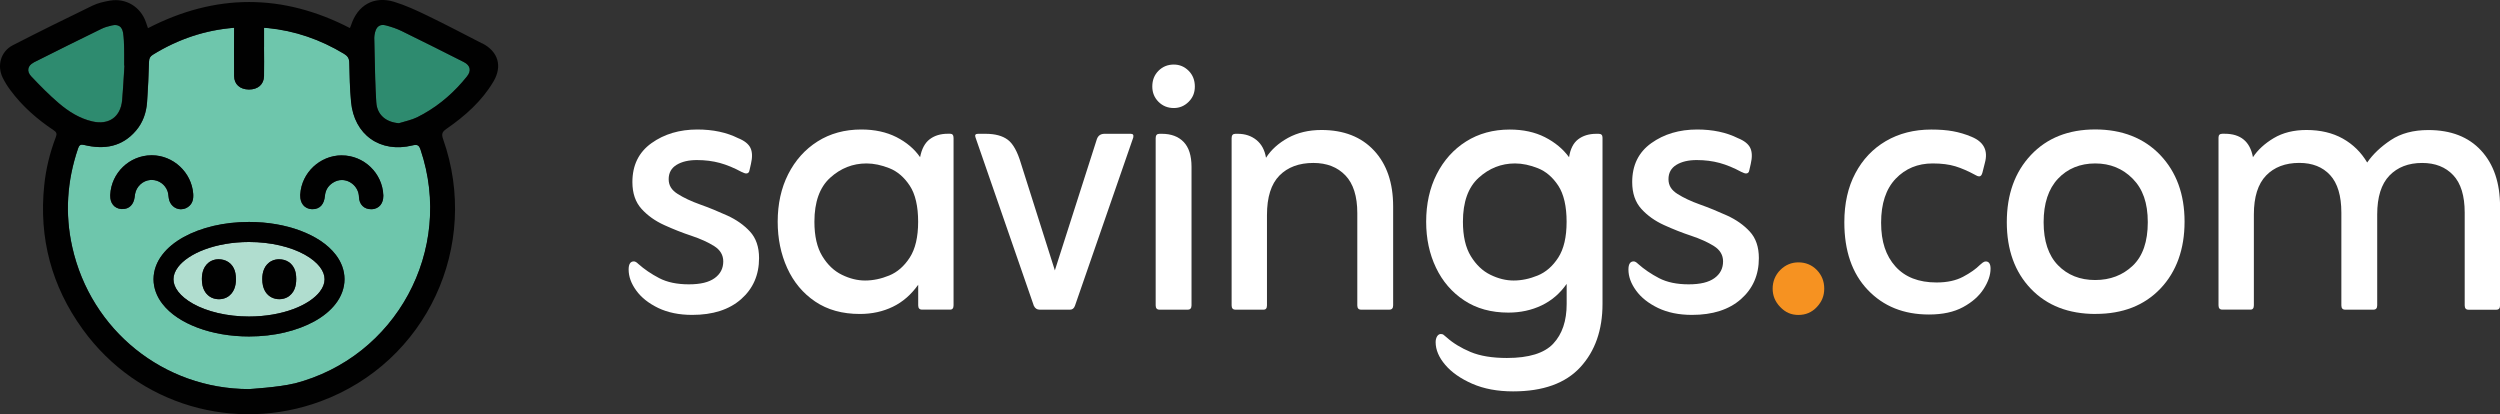 <?xml version="1.0" encoding="UTF-8"?>
<svg id="Layer_2" data-name="Layer 2" xmlns="http://www.w3.org/2000/svg" viewBox="0 0 458.89 76.04">
  <rect x="0" y="0" width="458.89" height="76.04" fill="#333333" stroke="none"/>
  <defs>
    <style>
      .cls-1 {
        fill: #010101;
      }

      .cls-2 {
        fill: #2e8b6f;
      }

      .cls-3 {
        fill: #fff;
      }

      .cls-4 {
        fill: #6ec6ac;
      }

      .cls-5 {
        fill: #f69221;
      }

      .cls-6 {
        fill: #b0ddcf;
      }
    </style>
  </defs>
  <g id="Layer_1-2" data-name="Layer 1">
    <g>
      <path class="cls-4" d="M48.47,8.65c0,1.78.03,3.56,0,5.34-.03,1.52-1.13,2.45-2.77,2.44-1.63-.01-2.71-.95-2.72-2.47-.02-2.95-.02-5.91,0-8.86-5.26.41-10.23,2.05-14.91,4.94-.5.31-.69.66-.71,1.25-.08,2.49-.17,4.99-.36,7.47-.14,1.92-.75,3.7-2.01,5.19-2.55,3.01-5.84,3.54-9.48,2.67-.69-.16-.95-.03-1.18.64-2.02,5.94-2.43,11.95-1.06,18.09,3.42,15.29,16.8,26.05,32.43,26.07,0,0,5.59-.34,8.26-1.02,18.78-4.78,29.45-24.55,23.26-42.91-.27-.8-.54-1.05-1.46-.83-5.95,1.48-10.75-1.93-11.31-8.02-.22-2.37-.28-4.75-.32-7.13-.01-.81-.3-1.25-.96-1.65-4.34-2.62-9.01-4.25-14.06-4.74-.21-.02-.42-.02-.63-.04,0,1.18,0,2.36,0,3.54ZM27.62,33.03c-1.41.11-2.59,1.17-2.84,2.61-.03.16-.04.36-.08.59-.09.62-.3,1.16-.7,1.55-.39.4-.95.6-1.52.59h-.25c-.59-.06-1.14-.33-1.49-.77-.36-.45-.52-1.02-.51-1.65v-.19h0c.2-4.04,3.52-7.23,7.56-7.26h.07c3.94,0,7.3,3.14,7.6,7.08,0,.12.01.24.01.36,0,.42-.06.86-.27,1.27-.2.41-.56.76-1.04.98-.31.15-.64.22-.96.22-1.09,0-2.04-.83-2.22-1.99-.08-.51-.11-.96-.22-1.29-.43-1.27-1.64-2.11-2.92-2.11h-.22ZM55.11,35.65c.25-3.96,3.62-7.13,7.61-7.14v.61s0-.61,0-.61h0c4.06,0,7.45,3.25,7.62,7.3v.15c0,.64-.16,1.22-.52,1.67-.36.45-.92.71-1.52.75h-.21c-.58.01-1.15-.18-1.56-.59-.41-.41-.63-.99-.65-1.65-.05-1.78-1.55-3.11-3.15-3.11-.56,0-1.14.16-1.69.53-.88.59-1.31,1.35-1.42,2.42-.06.69-.25,1.29-.65,1.73-.39.45-.99.68-1.6.67h-.18c-.62-.04-1.19-.31-1.56-.77-.37-.46-.54-1.06-.54-1.72v-.26ZM55.13,42.34c2.73,1.03,5.01,2.48,6.5,4.42.99,1.29,1.61,2.84,1.61,4.49,0,1.66-.62,3.21-1.61,4.49-.99,1.29-2.34,2.37-3.93,3.25-3.19,1.75-7.38,2.77-11.99,2.77-3.46,0-6.68-.58-9.42-1.6-2.73-1.03-5.01-2.48-6.5-4.42-.99-1.29-1.61-2.84-1.61-4.49,0-1.66.62-3.21,1.61-4.49.99-1.29,2.34-2.37,3.93-3.25,3.19-1.75,7.38-2.77,11.99-2.77,3.46,0,6.68.58,9.42,1.6Z"/>
      <path class="cls-6" d="M55.92,46.73c-2.5-1.39-6.15-2.32-10.21-2.31-3.05,0-5.86.52-8.14,1.37-2.28.84-3.98,2.04-4.87,3.21-.6.79-.85,1.52-.86,2.26,0,.74.26,1.47.86,2.26.6.78,1.55,1.58,2.8,2.27,2.5,1.39,6.15,2.32,10.21,2.31,3.05,0,5.86-.52,8.14-1.37,2.28-.84,3.98-2.04,4.87-3.21.6-.79.85-1.52.86-2.26,0-.74-.26-1.47-.86-2.26-.6-.78-1.55-1.58-2.8-2.27ZM43.3,51.23h0c0,.62-.07,1.22-.32,1.82-.24.6-.73,1.22-1.4,1.55-.44.22-.91.31-1.34.32h.03s-.04,0-.04,0h-.07c-.44,0-.92-.09-1.37-.31-.45-.22-.84-.58-1.1-.97-.52-.79-.63-1.61-.64-2.43h0c0-.62.08-1.2.33-1.8.24-.59.74-1.2,1.41-1.52.44-.22.91-.3,1.34-.3.15,0,.3.01.45.03.57.06,1.24.31,1.75.82.51.5.75,1.12.86,1.67.08.37.1.74.1,1.11h0ZM54.38,51.23h0c0,.62-.07,1.21-.31,1.82-.23.6-.73,1.22-1.4,1.55-.44.22-.91.31-1.34.32h-.07c-.44,0-.92-.09-1.37-.31-.45-.22-.84-.57-1.1-.96-.52-.79-.64-1.61-.64-2.43h0v-.02c0-.6.08-1.2.33-1.79.24-.59.74-1.19,1.41-1.51.44-.22.91-.3,1.34-.3.15,0,.3.01.45.03.57.06,1.25.31,1.75.82.51.5.75,1.12.86,1.67.07.37.1.74.1,1.11h0Z"/>
      <path class="cls-2" d="M22.79,12.03c0-.65,0-1.3,0-1.95,0-.4,0-.79-.01-1.19-.03-.96-.04-1.92-.19-2.86-.19-1.19-.89-1.63-2.07-1.37-.65.15-1.3.33-1.9.62-4.17,2.04-8.32,4.1-12.46,6.18-1.09.55-1.33,1.6-.46,2.52,1.63,1.72,3.3,3.43,5.1,4.96.89.76,1.83,1.45,2.84,2.02,1.02.58,2.12,1.04,3.3,1.31,3.04.7,5.2-.83,5.47-3.92.19-2.11.28-4.22.42-6.34h-.05Z"/>
      <path class="cls-2" d="M85.13,11.39c-3.8-1.92-7.61-3.84-11.44-5.71-.9-.44-1.88-.76-2.86-1.02-1.07-.28-1.73.18-1.99,1.26-.08.34-.16.69-.15,1.03.03,1.08.05,2.16.07,3.24.06,2.86.12,5.72.3,8.58.15,2.34,1.81,3.66,4.15,3.85,1.12-.36,2.31-.58,3.35-1.09.4-.2.78-.4,1.17-.62,3.11-1.74,5.74-4.08,7.98-6.88.84-1.05.62-2.03-.58-2.64Z"/>
      <g>
        <path class="cls-1" d="M55.13,42.34c-2.74-1.02-5.96-1.6-9.42-1.6-4.61,0-8.8,1.02-11.99,2.77-1.59.88-2.94,1.95-3.93,3.25-.99,1.29-1.61,2.84-1.61,4.49,0,1.66.62,3.21,1.61,4.49,1.49,1.94,3.77,3.39,6.5,4.42,2.74,1.02,5.96,1.6,9.42,1.6,4.61,0,8.8-1.02,11.99-2.77,1.59-.88,2.94-1.95,3.93-3.25.99-1.29,1.61-2.84,1.61-4.49,0-1.66-.62-3.21-1.61-4.49-1.49-1.94-3.77-3.39-6.5-4.42ZM58.72,53.52c-.89,1.18-2.6,2.37-4.87,3.21-2.27.85-5.09,1.37-8.14,1.37-4.06,0-7.72-.93-10.21-2.31-1.25-.69-2.2-1.48-2.8-2.27-.6-.79-.85-1.52-.86-2.26,0-.74.26-1.47.86-2.26.89-1.18,2.6-2.37,4.87-3.21,2.27-.85,5.09-1.37,8.14-1.37,4.06,0,7.72.93,10.21,2.31,1.25.69,2.2,1.48,2.8,2.27.6.79.85,1.52.86,2.26,0,.74-.26,1.47-.86,2.26Z"/>
        <path class="cls-1" d="M62.73,28.52h0v.61-.61c-3.98.01-7.36,3.17-7.61,7.14v.26c0,.66.16,1.26.53,1.72.37.46.94.73,1.56.76h.18c.61.01,1.21-.22,1.6-.67.39-.45.58-1.04.65-1.73.11-1.07.54-1.82,1.42-2.42.56-.37,1.13-.53,1.69-.53,1.6,0,3.1,1.33,3.15,3.11.02.66.23,1.24.65,1.65.41.41.98.6,1.56.6h.21c.6-.04,1.16-.31,1.52-.76.36-.45.53-1.03.53-1.67v-.15c-.17-4.05-3.55-7.3-7.62-7.3Z"/>
        <path class="cls-1" d="M30.77,35.13c.11.32.14.77.22,1.29.18,1.16,1.13,1.99,2.22,1.99.32,0,.65-.07.96-.22.47-.22.83-.58,1.04-.98.21-.41.27-.84.27-1.27,0-.12,0-.24-.01-.36-.3-3.94-3.66-7.07-7.6-7.08h-.07c-4.04.04-7.36,3.22-7.56,7.26v.19c0,.63.15,1.2.51,1.65.35.45.9.72,1.49.76h.25c.57.02,1.13-.18,1.52-.58.39-.4.61-.94.7-1.55.03-.23.05-.43.08-.59.25-1.43,1.43-2.5,2.84-2.61h.22c1.28-.01,2.49.83,2.92,2.1Z"/>
        <path class="cls-1" d="M42.34,48.44c-.5-.5-1.18-.75-1.75-.82-.15-.02-.3-.03-.45-.03-.43,0-.9.08-1.34.3-.67.32-1.17.93-1.41,1.52-.25.6-.32,1.18-.33,1.79h0c0,.84.11,1.65.64,2.44.26.39.65.74,1.1.97.45.22.93.31,1.37.31h.07s.04,0,.04,0h-.03c.43,0,.9-.1,1.34-.32.67-.33,1.17-.95,1.4-1.55.25-.61.32-1.2.32-1.81h0c0-.39-.03-.75-.1-1.12-.11-.55-.36-1.17-.86-1.67Z"/>
        <path class="cls-1" d="M53.42,48.44c-.5-.51-1.19-.76-1.75-.82-.15-.02-.29-.03-.45-.03-.43,0-.9.08-1.34.3-.67.32-1.17.92-1.41,1.51-.25.6-.33,1.19-.33,1.79h0v.02c0,.82.12,1.64.64,2.43.26.39.65.74,1.1.96.45.22.93.31,1.37.31h.07c.43,0,.9-.1,1.34-.32.67-.33,1.17-.96,1.4-1.55.24-.61.31-1.2.31-1.81h0c0-.38-.03-.75-.1-1.12-.11-.55-.35-1.17-.86-1.67Z"/>
        <path class="cls-1" d="M88.52,7.98c-3.33-1.71-6.64-3.45-10.01-5.08-2-.97-4.05-1.92-6.17-2.57-3.69-1.12-6.7.61-7.89,4.27-.06.18-.15.36-.22.55-12.35-6.37-24.66-6.38-37.07.02-.14-.41-.25-.76-.38-1.11-.98-2.8-3.64-4.44-6.57-3.95-1.1.19-2.24.44-3.24.93C12.07,3.41,7.18,5.82,2.34,8.31.15,9.44-.59,12.03.49,14.25c.39.8.87,1.57,1.41,2.29,2.18,2.95,4.9,5.33,7.94,7.36.55.36.64.66.41,1.26-1.09,2.86-1.82,5.81-2.13,8.85-1.01,9.71,1.35,18.53,7.06,26.43,10.18,14.09,28.05,18.99,43.64,13.24,19.5-7.18,29.43-28.57,22.51-48.16-.32-.92-.17-1.32.61-1.86,3.41-2.36,6.5-5.08,8.64-8.7,1.67-2.82.87-5.5-2.05-7ZM85.72,14.03c-2.24,2.8-4.88,5.14-7.98,6.88-.38.21-.77.42-1.17.62-1.04.51-2.23.74-3.35,1.09-2.34-.18-4-1.5-4.15-3.85-.18-2.85-.24-5.72-.3-8.58-.02-1.08-.05-2.16-.07-3.24,0-.34.06-.7.15-1.03.27-1.08.92-1.54,1.99-1.26.98.26,1.95.58,2.86,1.02,3.83,1.87,7.64,3.79,11.44,5.71,1.2.61,1.43,1.59.58,2.64ZM53.95,70.4c-2.68.68-8.26,1.02-8.26,1.02-15.63-.02-29.01-10.78-32.43-26.07-1.37-6.13-.96-12.15,1.06-18.09.23-.68.49-.81,1.18-.64,3.64.87,6.93.34,9.48-2.67,1.26-1.49,1.87-3.28,2.01-5.19.18-2.49.28-4.98.36-7.47.02-.59.21-.94.71-1.25,4.68-2.89,9.66-4.53,14.91-4.94-.02,2.95-.02,5.91,0,8.86.01,1.53,1.09,2.46,2.72,2.47,1.63.01,2.73-.93,2.77-2.44.04-1.78,0-3.56,0-5.34,0-1.18,0-2.36,0-3.54.21.02.42.02.63.04,5.05.49,9.72,2.12,14.06,4.74.66.4.95.84.96,1.65.04,2.38.11,4.76.32,7.13.55,6.08,5.36,9.49,11.31,8.02.92-.23,1.19.02,1.46.83,6.18,18.36-4.48,38.12-23.26,42.91ZM6.17,11.47c4.14-2.09,8.3-4.14,12.46-6.18.59-.29,1.25-.47,1.9-.62,1.17-.26,1.87.17,2.07,1.37.15.94.16,1.9.19,2.86.01.4.01.79.01,1.19,0,.65,0,1.3,0,1.95h.05c-.14,2.12-.23,4.23-.42,6.34-.27,3.09-2.44,4.62-5.47,3.92-1.18-.27-2.28-.73-3.3-1.31-1.01-.57-1.95-1.27-2.84-2.02-1.8-1.53-3.47-3.24-5.1-4.96-.87-.93-.64-1.97.46-2.52Z"/>
      </g>
    </g>
    <g>
      <path class="cls-3" d="M136.16,31.58c-1.4-.76-2.75-1.32-4.03-1.67-1.29-.35-2.69-.53-4.21-.53s-2.76.29-3.73.88c-.96.59-1.45,1.46-1.45,2.63s.55,2.02,1.67,2.72c1.11.7,2.49,1.35,4.12,1.93s3.29,1.26,4.96,2.02c1.67.76,3.06,1.74,4.17,2.94,1.11,1.2,1.67,2.82,1.67,4.87,0,3.1-1.1,5.61-3.29,7.54-2.19,1.93-5.19,2.89-8.99,2.89-2.4,0-4.47-.43-6.23-1.27-1.75-.85-3.1-1.91-4.03-3.2-.94-1.29-1.4-2.57-1.4-3.86,0-.99.32-1.49.96-1.49.23,0,.5.15.79.44,1.11.99,2.4,1.87,3.86,2.63,1.46.76,3.27,1.14,5.44,1.14s3.68-.38,4.74-1.14c1.05-.76,1.58-1.78,1.58-3.07,0-1.17-.56-2.11-1.67-2.81-1.11-.7-2.5-1.33-4.17-1.89-1.67-.55-3.33-1.21-5-1.97-1.67-.76-3.06-1.75-4.17-2.98-1.11-1.23-1.67-2.86-1.67-4.91,0-3.1,1.17-5.48,3.51-7.15,2.34-1.67,5.15-2.5,8.42-2.5,2.86,0,5.35.53,7.46,1.58,1.17.47,1.93,1.07,2.28,1.8.35.73.38,1.71.09,2.94l-.26,1.14c-.06.41-.26.61-.61.61-.12,0-.25-.03-.4-.09-.15-.06-.28-.12-.4-.18Z"/>
      <path class="cls-3" d="M168.53,52.28c-1.29,1.81-2.84,3.16-4.65,4.03-1.81.88-3.83,1.32-6.05,1.32-3.22,0-5.95-.76-8.2-2.28-2.25-1.52-3.96-3.57-5.13-6.14-1.17-2.57-1.75-5.41-1.75-8.51,0-3.27.64-6.19,1.93-8.73,1.29-2.54,3.08-4.55,5.39-6.01,2.31-1.46,4.99-2.19,8.03-2.19,2.46,0,4.61.47,6.45,1.4,1.84.94,3.29,2.16,4.34,3.68.29-1.52.88-2.62,1.76-3.29.88-.67,1.99-1.01,3.33-1.01h.44c.41,0,.61.26.61.79v30.7c0,.53-.21.79-.61.79h-5.18c-.47,0-.7-.26-.7-.79v-3.77ZM158.79,51.49c1.46,0,2.94-.31,4.43-.92,1.49-.61,2.75-1.71,3.77-3.29,1.02-1.58,1.54-3.77,1.54-6.58s-.51-5.07-1.54-6.62c-1.02-1.55-2.27-2.62-3.73-3.2-1.46-.58-2.87-.88-4.21-.88-2.52,0-4.74.88-6.67,2.63s-2.89,4.45-2.89,8.07c0,2.63.48,4.74,1.45,6.32.96,1.58,2.16,2.72,3.6,3.42,1.43.7,2.85,1.05,4.25,1.05Z"/>
      <path class="cls-3" d="M193.62,49.65l7.72-24.12c.23-.64.7-.97,1.4-.97h4.83c.41,0,.55.23.44.7l-10.7,30.88c-.18.47-.47.7-.88.7h-5.61c-.47,0-.82-.23-1.05-.7l-10.7-30.88c-.18-.47-.03-.7.44-.7h1.4c1.76,0,3.11.37,4.08,1.1.97.73,1.77,2.18,2.41,4.34l6.23,19.65Z"/>
      <path class="cls-3" d="M211.51,15.88c0-1.17.38-2.13,1.14-2.89s1.7-1.14,2.81-1.14c1.05,0,1.96.38,2.72,1.14.76.76,1.14,1.73,1.14,2.89s-.38,2.05-1.14,2.81-1.67,1.14-2.72,1.14c-1.11,0-2.05-.38-2.81-1.14-.76-.76-1.14-1.7-1.14-2.81ZM212.83,56.84c-.47,0-.7-.26-.7-.79v-30.7c0-.53.23-.79.7-.79h.44c1.7,0,3.03.5,3.99,1.49.96.99,1.45,2.52,1.45,4.56v25.44c0,.53-.23.79-.7.79h-5.18Z"/>
      <path class="cls-3" d="M232.39,28.95c.93-1.46,2.28-2.67,4.03-3.64,1.76-.96,3.8-1.45,6.14-1.45,4.09,0,7.31,1.26,9.65,3.77,2.34,2.51,3.51,5.94,3.51,10.26v18.16c0,.53-.23.79-.7.79h-5.18c-.47,0-.7-.26-.7-.79v-16.93c0-3.1-.73-5.41-2.19-6.93-1.46-1.52-3.42-2.28-5.88-2.28-2.63,0-4.71.78-6.23,2.32-1.52,1.55-2.28,3.96-2.28,7.24v16.58c0,.53-.21.79-.61.79h-5.18c-.47,0-.7-.26-.7-.79v-30.7c0-.53.23-.79.7-.79h.44c1.34,0,2.48.38,3.42,1.14.93.76,1.52,1.84,1.75,3.25Z"/>
      <path class="cls-3" d="M287.57,52.11c-1.23,1.76-2.76,3.07-4.6,3.95-1.84.88-3.88,1.32-6.1,1.32-3.16,0-5.86-.75-8.11-2.24-2.25-1.49-3.98-3.49-5.18-6.01-1.2-2.51-1.8-5.32-1.8-8.42,0-3.27.64-6.19,1.93-8.73,1.29-2.54,3.08-4.55,5.39-6.01,2.31-1.46,4.99-2.19,8.03-2.19,2.46,0,4.61.47,6.45,1.4,1.84.94,3.32,2.16,4.43,3.68.23-1.52.79-2.62,1.67-3.29.88-.67,1.99-1.01,3.33-1.01h.44c.47,0,.7.23.7.7v30.53c0,4.79-1.36,8.67-4.08,11.62-2.72,2.95-6.83,4.43-12.33,4.43-2.87,0-5.37-.47-7.5-1.4-2.14-.94-3.79-2.09-4.96-3.47-1.17-1.37-1.76-2.76-1.76-4.17,0-.41.09-.76.26-1.05.18-.29.41-.44.7-.44.23,0,.41.06.53.18s.29.26.53.44c1.17,1.05,2.63,1.94,4.39,2.68,1.75.73,3.98,1.1,6.67,1.1,4.04,0,6.87-.88,8.51-2.63,1.64-1.75,2.46-4.18,2.46-7.28v-3.68ZM277.83,51.49c1.46,0,2.94-.31,4.43-.92,1.49-.61,2.75-1.71,3.77-3.29,1.02-1.58,1.53-3.77,1.53-6.58s-.51-5.07-1.53-6.62c-1.02-1.55-2.27-2.62-3.73-3.2-1.46-.58-2.87-.88-4.21-.88-2.52,0-4.74.88-6.67,2.63s-2.89,4.45-2.89,8.07c0,2.63.48,4.74,1.45,6.32.97,1.58,2.16,2.72,3.6,3.42,1.43.7,2.85,1.05,4.25,1.05Z"/>
      <path class="cls-3" d="M319.68,31.58c-1.4-.76-2.75-1.32-4.03-1.67-1.29-.35-2.69-.53-4.21-.53s-2.76.29-3.73.88c-.96.59-1.45,1.46-1.45,2.63s.55,2.02,1.67,2.72c1.11.7,2.49,1.35,4.12,1.93s3.29,1.26,4.96,2.02c1.67.76,3.06,1.74,4.17,2.94,1.11,1.2,1.67,2.82,1.67,4.87,0,3.1-1.1,5.61-3.29,7.54-2.19,1.93-5.19,2.89-8.99,2.89-2.4,0-4.47-.43-6.23-1.27-1.75-.85-3.1-1.91-4.03-3.2-.94-1.29-1.4-2.57-1.4-3.86,0-.99.32-1.49.96-1.49.23,0,.5.15.79.44,1.11.99,2.4,1.87,3.86,2.63,1.46.76,3.27,1.14,5.44,1.14s3.68-.38,4.74-1.14c1.05-.76,1.58-1.78,1.58-3.07,0-1.17-.56-2.11-1.67-2.81-1.11-.7-2.5-1.33-4.17-1.89-1.67-.55-3.33-1.21-5-1.97-1.67-.76-3.06-1.75-4.17-2.98-1.11-1.23-1.67-2.86-1.67-4.91,0-3.1,1.17-5.48,3.51-7.15,2.34-1.67,5.15-2.5,8.42-2.5,2.86,0,5.35.53,7.46,1.58,1.17.47,1.93,1.07,2.28,1.8.35.73.38,1.71.09,2.94l-.26,1.14c-.06.41-.26.61-.61.61-.12,0-.25-.03-.4-.09-.15-.06-.28-.12-.4-.18Z"/>
      <path class="cls-5" d="M330.11,48.16c1.34,0,2.47.47,3.38,1.4.91.94,1.36,2.08,1.36,3.42s-.45,2.41-1.36,3.38c-.91.97-2.03,1.45-3.38,1.45s-2.4-.48-3.33-1.45c-.94-.96-1.4-2.09-1.4-3.38s.47-2.49,1.4-3.42c.93-.93,2.05-1.4,3.33-1.4Z"/>
      <path class="cls-3" d="M362.57,32.11c-1.29-.7-2.5-1.23-3.64-1.58s-2.53-.53-4.17-.53c-2.75,0-5.01.94-6.8,2.81-1.78,1.87-2.67,4.56-2.67,8.07s.88,6.07,2.63,8.03c1.76,1.96,4.27,2.94,7.55,2.94,1.93,0,3.55-.35,4.87-1.05,1.32-.7,2.35-1.43,3.11-2.19.12-.12.28-.25.48-.4.2-.15.39-.22.57-.22.58,0,.88.44.88,1.32,0,1.17-.42,2.41-1.27,3.73-.85,1.32-2.11,2.43-3.77,3.33-1.67.91-3.76,1.36-6.27,1.36-4.62,0-8.36-1.5-11.23-4.52-2.87-3.01-4.3-7.15-4.3-12.41,0-3.45.67-6.45,2.02-8.99,1.34-2.54,3.22-4.52,5.61-5.92,2.4-1.4,5.18-2.11,8.33-2.11,1.52,0,2.85.1,3.99.31,1.14.21,2.27.54,3.38,1.01,2.28.94,3.1,2.54,2.46,4.83l-.44,1.75c-.12.47-.32.7-.61.7-.17,0-.41-.09-.7-.26Z"/>
      <path class="cls-3" d="M384.68,57.63c-4.97,0-8.93-1.53-11.89-4.61-2.95-3.07-4.43-7.15-4.43-12.24s1.48-9.2,4.43-12.33c2.95-3.13,6.89-4.69,11.8-4.69s8.95,1.57,11.93,4.69c2.98,3.13,4.47,7.21,4.47,12.24s-1.48,9.18-4.43,12.28c-2.95,3.1-6.92,4.65-11.89,4.65ZM384.59,51.4c2.75,0,5.04-.88,6.89-2.63,1.84-1.75,2.76-4.42,2.76-7.98s-.92-6.11-2.76-7.98c-1.84-1.87-4.14-2.81-6.89-2.81s-5.09.94-6.84,2.81c-1.75,1.87-2.63,4.53-2.63,7.98s.88,6.08,2.63,7.89c1.76,1.81,4.04,2.72,6.84,2.72Z"/>
      <path class="cls-3" d="M413.54,28.86c.88-1.34,2.15-2.51,3.82-3.51,1.67-.99,3.67-1.49,6.01-1.49,2.57,0,4.79.53,6.67,1.58,1.87,1.05,3.36,2.51,4.47,4.39,1.05-1.52,2.5-2.9,4.34-4.12,1.84-1.23,4.14-1.84,6.89-1.84,4.15,0,7.38,1.26,9.69,3.77,2.31,2.51,3.47,5.94,3.47,10.26v18.16c0,.53-.23.79-.7.79h-5.09c-.47,0-.7-.26-.7-.79v-17.02c0-3.1-.7-5.39-2.11-6.89-1.4-1.49-3.3-2.24-5.7-2.24-2.52,0-4.52.78-6.01,2.32-1.49,1.55-2.24,3.93-2.24,7.15v16.67c0,.53-.23.79-.7.79h-5.18c-.47,0-.7-.26-.7-.79v-17.02c0-3.1-.69-5.39-2.06-6.89-1.37-1.49-3.26-2.24-5.66-2.24-2.57,0-4.61.78-6.1,2.32-1.49,1.55-2.24,3.93-2.24,7.15v16.67c0,.53-.21.79-.61.79h-5.18c-.47,0-.7-.26-.7-.79v-30.79c0-.47.23-.7.7-.7h.44c2.92,0,4.65,1.43,5.18,4.3Z"/>
    </g>
  </g>
</svg>